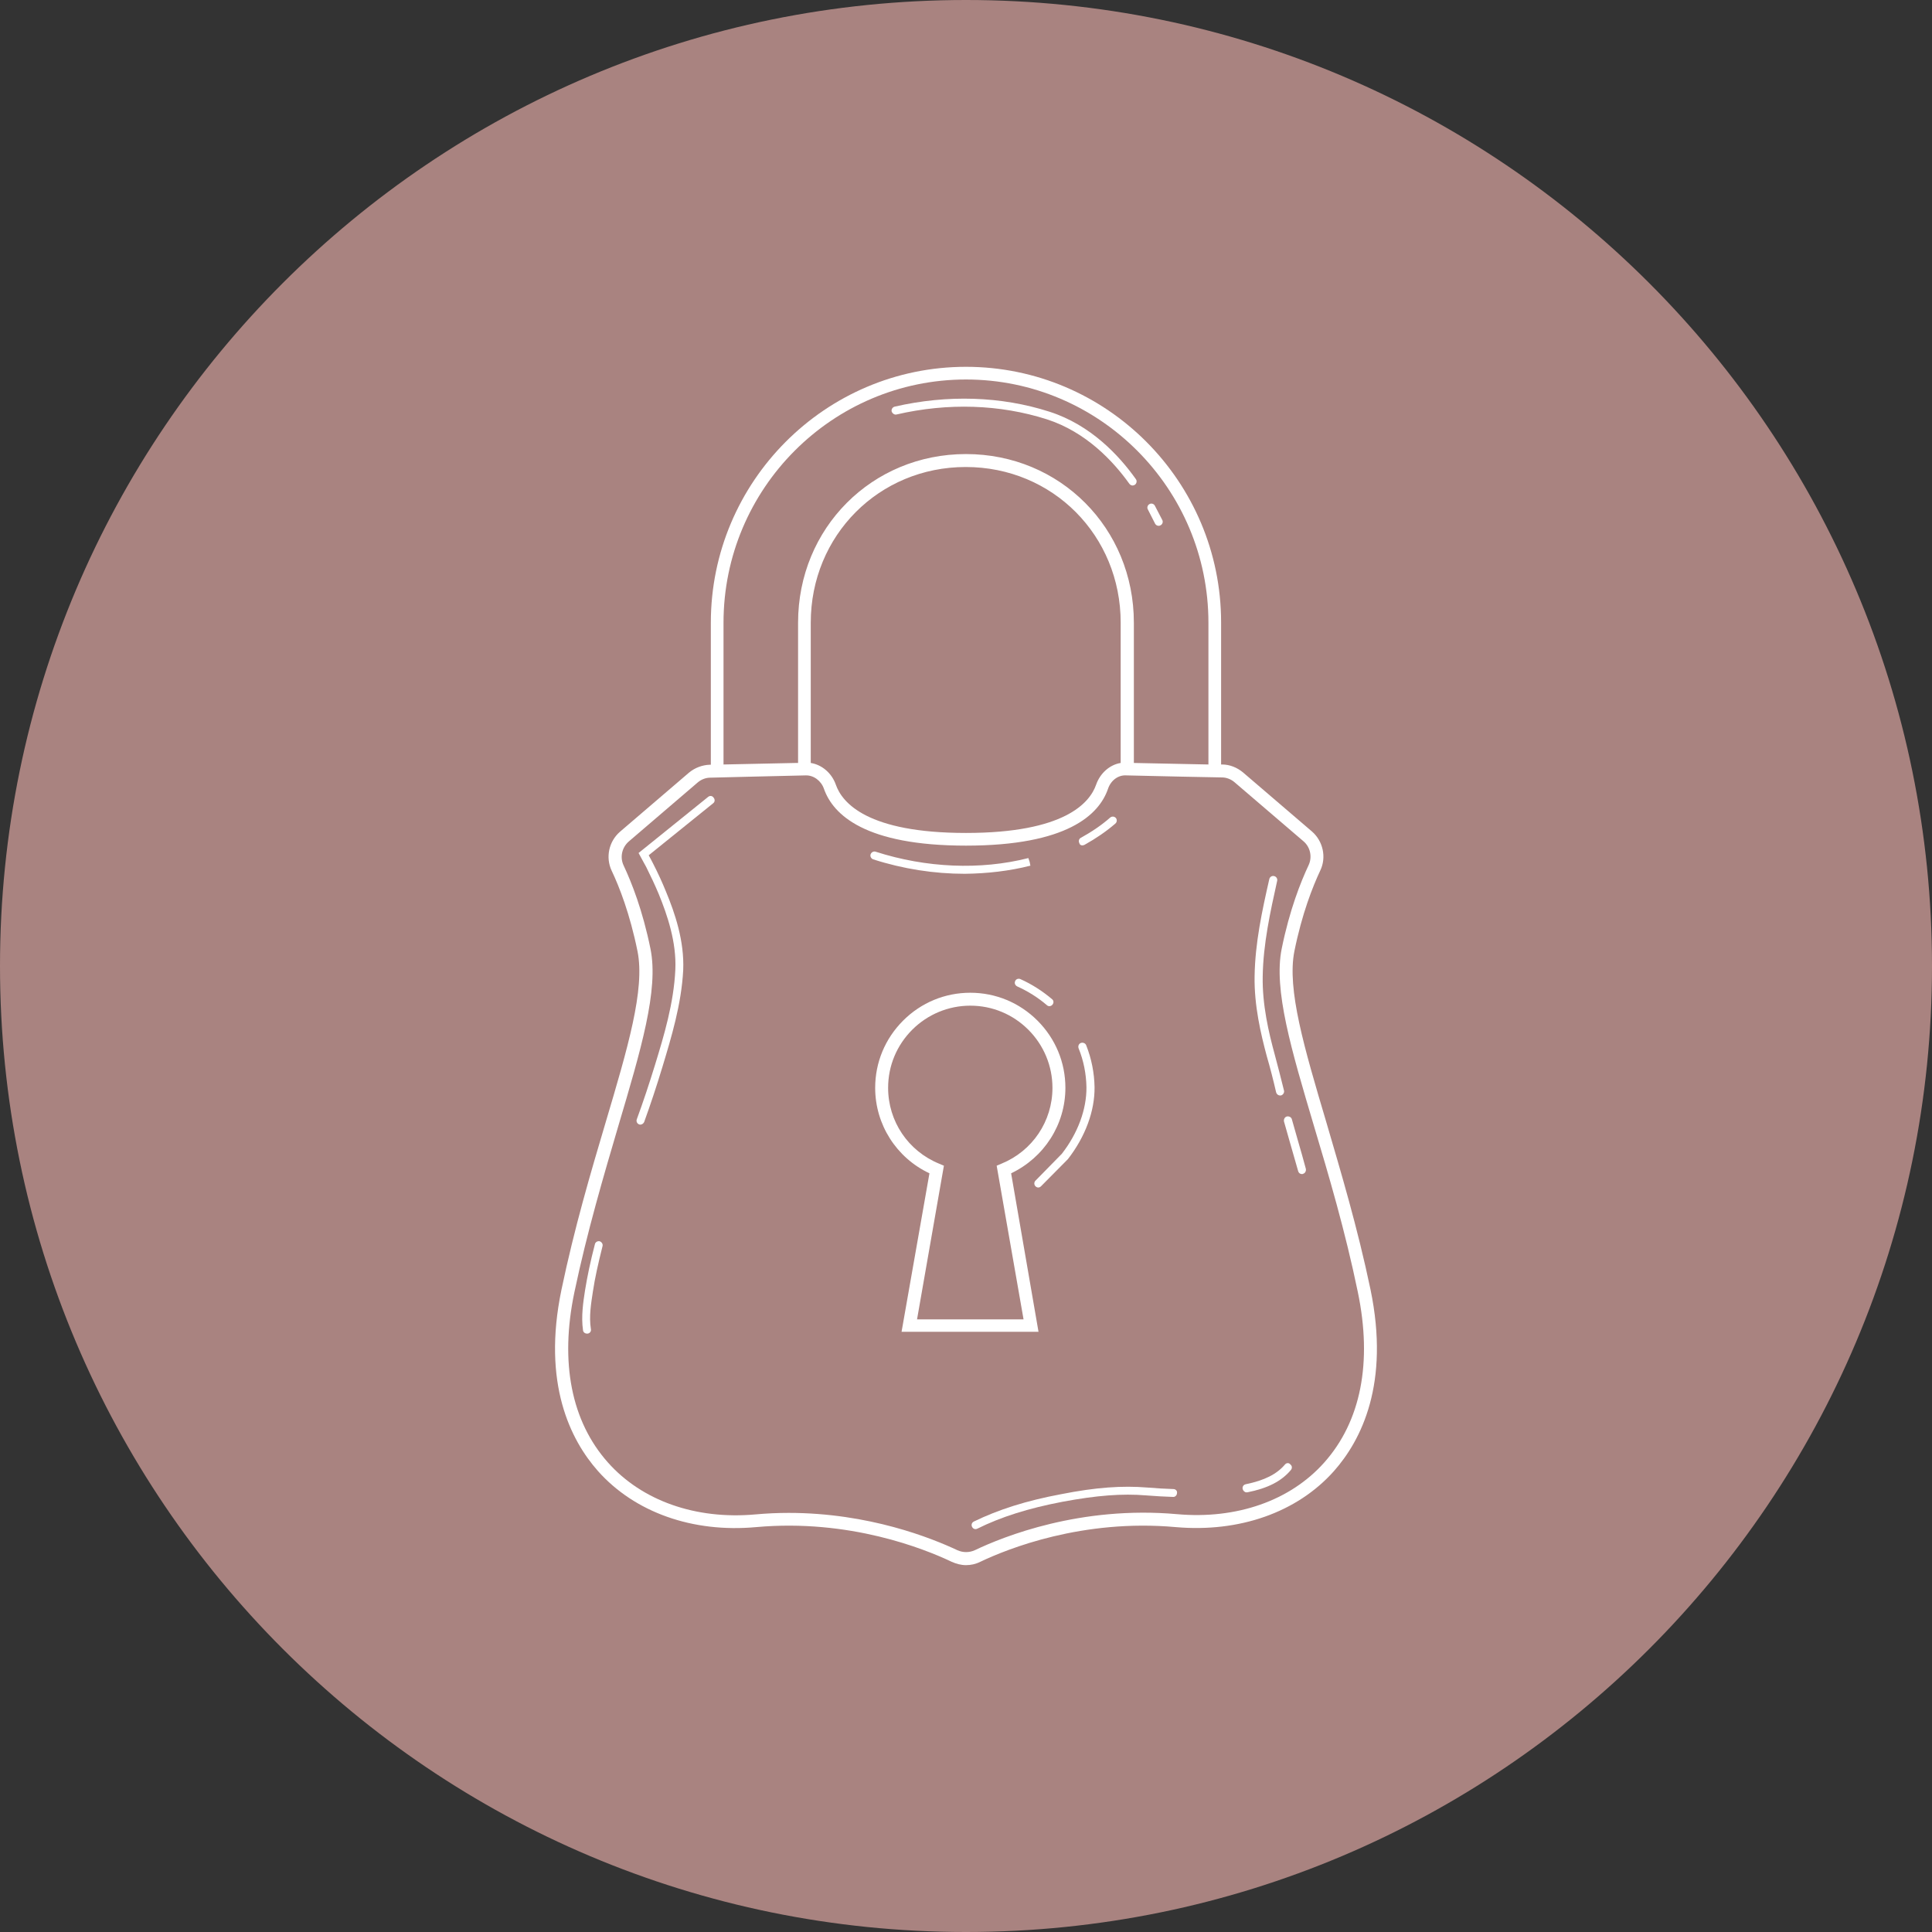 <svg version="1.0" preserveAspectRatio="xMidYMid meet" height="500" viewBox="0 0 375 375" zoomAndPan="magnify" width="500" xmlns:xlink="http://www.w3.org/1999/xlink" xmlns="http://www.w3.org/2000/svg"><rect x="0" y="0" width="375" height="375" fill="#333333" stroke="none"/><defs><clipPath id="af96d5bd35"><path clip-rule="nonzero" d="M 187.5 0 C 83.945 0 0 83.945 0 187.5 C 0 291.055 83.945 375 187.5 375 C 291.055 375 375 291.055 375 187.5 C 375 83.945 291.055 0 187.5 0 Z M 187.5 0"></path></clipPath></defs><g clip-path="url(#af96d5bd35)"><rect fill-opacity="1" height="450" y="-37.5" fill="#a98380" width="450" x="-37.5"></rect></g><path fill-rule="nonzero" fill-opacity="1" d="M 266.012 250.285 C 263.5 238.273 260.254 227.445 257.445 217.844 C 253.164 203.422 249.766 192 251.242 184.617 C 252.719 177.332 254.789 172.113 256.266 168.961 C 257.496 166.402 256.805 163.254 254.641 161.383 L 241.25 149.91 C 240.117 148.977 238.691 148.387 237.215 148.387 L 237.016 148.387 L 237.016 120.82 C 237.016 93.449 214.816 71.199 187.496 71.199 C 160.176 71.199 137.973 93.5 137.973 120.867 L 137.973 148.434 L 137.777 148.434 C 136.301 148.484 134.871 149.027 133.742 149.961 L 120.352 161.43 C 118.184 163.301 117.496 166.402 118.727 169.012 C 120.203 172.113 122.27 177.379 123.746 184.664 C 125.223 192.051 121.828 203.469 117.543 217.895 C 114.691 227.492 111.488 238.324 108.98 250.332 C 105.188 268.547 110.75 279.523 116.066 285.531 C 123.207 293.555 134.43 297.543 146.785 296.41 C 164.852 294.785 179.375 300.594 184.738 303.152 C 185.625 303.547 186.559 303.793 187.496 303.793 C 188.43 303.793 189.367 303.598 190.254 303.152 C 195.617 300.594 210.141 294.785 228.207 296.41 C 240.562 297.492 251.785 293.555 258.922 285.531 C 264.238 279.523 269.801 268.547 266.012 250.285 Z M 212.75 152.324 C 211.52 155.82 206.645 161.676 187.496 161.676 C 168.348 161.676 163.473 155.82 162.242 152.324 C 161.453 150.059 159.535 148.434 157.367 148.09 L 157.367 120.867 C 157.367 103.934 170.609 90.645 187.445 90.645 C 204.332 90.645 217.523 103.934 217.523 120.867 L 217.523 148.09 C 215.406 148.434 213.535 150.059 212.75 152.324 Z M 140.434 148.387 L 140.434 120.867 C 140.434 94.828 161.555 73.66 187.496 73.66 C 213.438 73.66 234.555 94.828 234.555 120.867 L 234.555 148.387 L 220.082 148.09 L 220.082 120.867 C 220.082 102.508 205.758 88.133 187.496 88.133 C 169.234 88.133 154.906 102.508 154.906 120.867 L 154.906 148.09 L 154.465 148.09 Z M 257.051 283.855 C 250.457 291.289 240.02 294.934 228.453 293.898 C 209.746 292.227 194.781 298.23 189.219 300.891 C 188.137 301.383 186.906 301.383 185.82 300.891 C 180.898 298.574 168.691 293.652 153.086 293.652 C 150.969 293.652 148.805 293.75 146.59 293.949 C 135.02 294.98 124.586 291.289 117.988 283.855 C 110.898 275.883 108.637 264.461 111.488 250.828 C 114 238.914 117.199 228.133 120.008 218.582 C 124.387 203.816 127.883 192.148 126.258 184.172 C 124.73 176.641 122.566 171.227 121.039 167.977 C 120.301 166.402 120.695 164.531 122.023 163.352 L 135.414 151.883 C 136.102 151.289 136.988 150.945 137.875 150.945 L 145.801 150.75 L 156.383 150.504 C 157.91 150.453 159.387 151.535 159.93 153.113 C 161.699 158.133 167.902 164.137 187.496 164.137 C 207.137 164.137 213.34 158.133 215.062 153.113 C 215.605 151.488 217.031 150.402 218.605 150.504 L 229.535 150.75 L 237.164 150.898 C 238.051 150.898 238.938 151.242 239.625 151.832 L 253.016 163.301 C 254.344 164.434 254.738 166.355 254 167.93 C 252.473 171.18 250.309 176.594 248.781 184.125 C 247.156 192.098 250.652 203.766 255.035 218.535 C 257.891 228.082 261.09 238.863 263.551 250.777 C 266.406 264.461 264.141 275.883 257.051 283.855 Z M 257.051 283.855" fill="#ffffff"></path><path fill-rule="nonzero" fill-opacity="1" d="M 196.258 227.738 C 202.656 224.688 206.793 218.289 206.793 211.148 C 206.793 206.227 204.871 201.602 201.379 198.105 C 197.883 194.609 193.254 192.691 188.332 192.691 C 183.41 192.691 178.781 194.609 175.289 198.105 C 171.793 201.602 169.871 206.227 169.871 211.148 C 169.871 218.289 174.008 224.734 180.406 227.738 L 174.992 258.504 L 201.574 258.504 Z M 183.211 226.262 L 182.277 225.867 C 176.273 223.406 172.383 217.648 172.383 211.148 C 172.383 206.867 174.059 202.879 177.059 199.875 C 180.062 196.875 184.098 195.199 188.332 195.199 C 192.613 195.199 196.602 196.875 199.605 199.875 C 202.609 202.879 204.281 206.918 204.281 211.148 C 204.281 217.648 200.395 223.406 194.387 225.867 L 193.453 226.262 L 198.672 256.094 L 177.996 256.094 Z M 183.211 226.262" fill="#ffffff"></path><path fill-rule="nonzero" fill-opacity="1" d="M 224.219 101.672 C 224.367 101.918 224.613 102.062 224.906 102.062 C 225.008 102.062 225.152 102.016 225.254 101.965 C 225.645 101.77 225.793 101.277 225.598 100.93 L 224.168 98.176 C 223.973 97.781 223.48 97.633 223.137 97.832 C 222.742 98.027 222.594 98.52 222.789 98.863 Z M 224.219 101.672" fill="#ffffff"></path><path fill-rule="nonzero" fill-opacity="1" d="M 174.008 80.453 C 184 78.141 194.094 78.484 203.199 81.391 C 210.828 83.852 216.098 89.559 219.199 93.891 C 219.344 94.09 219.59 94.238 219.836 94.238 C 219.984 94.238 220.133 94.188 220.281 94.09 C 220.625 93.844 220.723 93.352 220.477 93.008 C 217.227 88.43 211.715 82.473 203.691 79.91 C 194.34 76.91 183.953 76.566 173.664 78.926 C 173.27 79.027 172.973 79.418 173.07 79.863 C 173.219 80.258 173.613 80.551 174.008 80.453 Z M 174.008 80.453" fill="#ffffff"></path><path fill-rule="nonzero" fill-opacity="1" d="M 249.422 284.25 C 247.848 286.121 245.434 287.352 241.793 288.09 C 241.348 288.188 241.102 288.582 241.203 289.027 C 241.301 289.371 241.594 289.664 241.941 289.664 C 241.988 289.664 242.039 289.664 242.086 289.664 C 246.074 288.879 248.734 287.5 250.555 285.332 C 250.852 284.988 250.801 284.496 250.457 284.25 C 250.211 283.906 249.719 283.906 249.422 284.25 Z M 249.422 284.25" fill="#ffffff"></path><path fill-rule="nonzero" fill-opacity="1" d="M 227.762 289.027 C 226.188 288.977 224.516 288.879 222.691 288.73 C 217.867 288.336 212.75 288.68 206.004 290.012 C 199.164 291.289 193.797 293.012 189.023 295.328 C 188.629 295.523 188.48 295.969 188.676 296.359 C 188.824 296.656 189.07 296.805 189.367 296.805 C 189.465 296.805 189.613 296.754 189.711 296.707 C 194.289 294.441 199.555 292.766 206.25 291.488 C 212.848 290.258 217.82 289.863 222.496 290.258 C 224.367 290.402 226.039 290.504 227.664 290.551 C 228.105 290.602 228.453 290.207 228.453 289.812 C 228.551 289.418 228.207 289.027 227.762 289.027 Z M 227.762 289.027" fill="#ffffff"></path><path fill-rule="nonzero" fill-opacity="1" d="M 251.883 221.242 C 251.488 219.91 251.145 218.582 250.75 217.254 C 250.652 216.859 250.211 216.613 249.766 216.711 C 249.375 216.812 249.129 217.254 249.227 217.695 C 249.621 219.027 249.965 220.355 250.359 221.684 C 250.898 223.555 251.441 225.473 251.98 227.344 C 252.082 227.691 252.375 227.887 252.719 227.887 C 252.77 227.887 252.867 227.887 252.918 227.836 C 253.312 227.738 253.559 227.297 253.461 226.852 C 252.965 224.98 252.426 223.113 251.883 221.242 Z M 251.883 221.242" fill="#ffffff"></path><path fill-rule="nonzero" fill-opacity="1" d="M 247.699 212.035 C 247.797 212.379 248.094 212.625 248.438 212.625 C 248.488 212.625 248.535 212.625 248.637 212.625 C 249.027 212.527 249.324 212.086 249.227 211.691 C 248.637 209.328 248.043 206.965 247.402 204.602 C 246.273 200.469 244.992 195.051 245.09 189.539 C 245.188 183.188 246.566 176.988 247.895 170.98 C 247.996 170.586 247.75 170.145 247.305 170.047 C 246.91 169.945 246.469 170.191 246.371 170.637 C 244.992 176.691 243.613 182.992 243.516 189.488 C 243.418 195.199 244.746 200.762 245.879 204.996 C 246.566 207.359 247.156 209.672 247.699 212.035 Z M 247.699 212.035" fill="#ffffff"></path><path fill-rule="nonzero" fill-opacity="1" d="M 210.879 211.004 C 210.926 215.332 209.203 219.961 206.102 223.949 L 200.984 229.168 C 200.688 229.461 200.688 229.953 200.984 230.25 C 201.133 230.398 201.328 230.496 201.523 230.496 C 201.723 230.496 201.918 230.398 202.066 230.25 L 207.285 224.98 C 210.68 220.602 212.504 215.629 212.453 211.004 C 212.402 208.246 211.863 205.488 210.828 202.879 C 210.68 202.484 210.188 202.289 209.797 202.438 C 209.402 202.586 209.203 203.027 209.352 203.469 C 210.336 205.883 210.828 208.441 210.879 211.004 Z M 210.879 211.004" fill="#ffffff"></path><path fill-rule="nonzero" fill-opacity="1" d="M 197.047 190.426 C 196.848 190.82 197.047 191.262 197.438 191.461 C 199.508 192.395 201.477 193.625 203.199 195.102 C 203.348 195.25 203.543 195.297 203.691 195.297 C 203.887 195.297 204.133 195.199 204.281 195.004 C 204.578 194.66 204.527 194.168 204.184 193.922 C 202.312 192.344 200.246 191.016 198.031 190.031 C 197.684 189.883 197.191 190.031 197.047 190.426 Z M 197.047 190.426" fill="#ffffff"></path><path fill-rule="nonzero" fill-opacity="1" d="M 116.414 240.934 C 116.02 240.832 115.574 241.078 115.477 241.473 C 114.59 244.871 114 247.727 113.559 250.434 C 113.211 252.695 112.77 255.504 113.164 258.211 C 113.211 258.605 113.559 258.852 113.953 258.852 C 114 258.852 114.051 258.852 114.051 258.852 C 114.492 258.801 114.789 258.406 114.691 257.965 C 114.297 255.504 114.738 252.941 115.082 250.68 C 115.477 248.02 116.117 245.215 116.953 241.867 C 117.051 241.473 116.805 241.078 116.414 240.934 Z M 116.414 240.934" fill="#ffffff"></path><path fill-rule="nonzero" fill-opacity="1" d="M 137.434 154.688 L 123.945 165.566 L 124.586 166.746 C 124.879 167.238 125.125 167.781 125.422 168.273 C 126.309 170.047 127.145 171.816 127.883 173.59 C 129.508 177.578 131.328 182.844 131.082 188.211 C 130.785 194.707 128.867 201.059 127.145 206.672 C 126.012 210.363 124.832 213.906 123.602 217.254 C 123.453 217.648 123.648 218.09 124.043 218.238 C 124.141 218.289 124.238 218.289 124.289 218.289 C 124.586 218.289 124.879 218.09 125.027 217.797 C 126.258 214.398 127.438 210.855 128.57 207.113 C 130.293 201.402 132.262 194.953 132.609 188.309 C 132.855 182.648 130.984 177.184 129.262 173.047 C 128.523 171.227 127.684 169.406 126.75 167.586 C 126.453 167.043 126.207 166.5 125.914 166.008 L 138.418 155.918 C 138.762 155.672 138.812 155.18 138.516 154.836 C 138.27 154.441 137.777 154.391 137.434 154.688 Z M 137.434 154.688" fill="#ffffff"></path><path fill-rule="nonzero" fill-opacity="1" d="M 200 168.027 L 199.852 167.289 L 199.605 166.551 C 190.301 168.914 179.766 168.469 169.973 165.32 C 169.578 165.172 169.133 165.418 168.988 165.812 C 168.84 166.207 169.086 166.648 169.48 166.797 C 175.289 168.668 181.344 169.602 187.25 169.602 C 191.629 169.555 195.914 169.062 200 168.027 Z M 200 168.027" fill="#ffffff"></path><path fill-rule="nonzero" fill-opacity="1" d="M 210.09 164.09 C 210.238 164.09 210.336 164.039 210.484 163.992 C 212.699 162.762 214.719 161.383 216.488 159.855 C 216.836 159.559 216.836 159.066 216.59 158.773 C 216.293 158.43 215.801 158.43 215.504 158.676 C 213.832 160.152 211.863 161.48 209.797 162.613 C 209.402 162.809 209.305 163.301 209.5 163.645 C 209.551 163.941 209.797 164.09 210.09 164.09 Z M 210.09 164.09" fill="#ffffff"></path></svg>